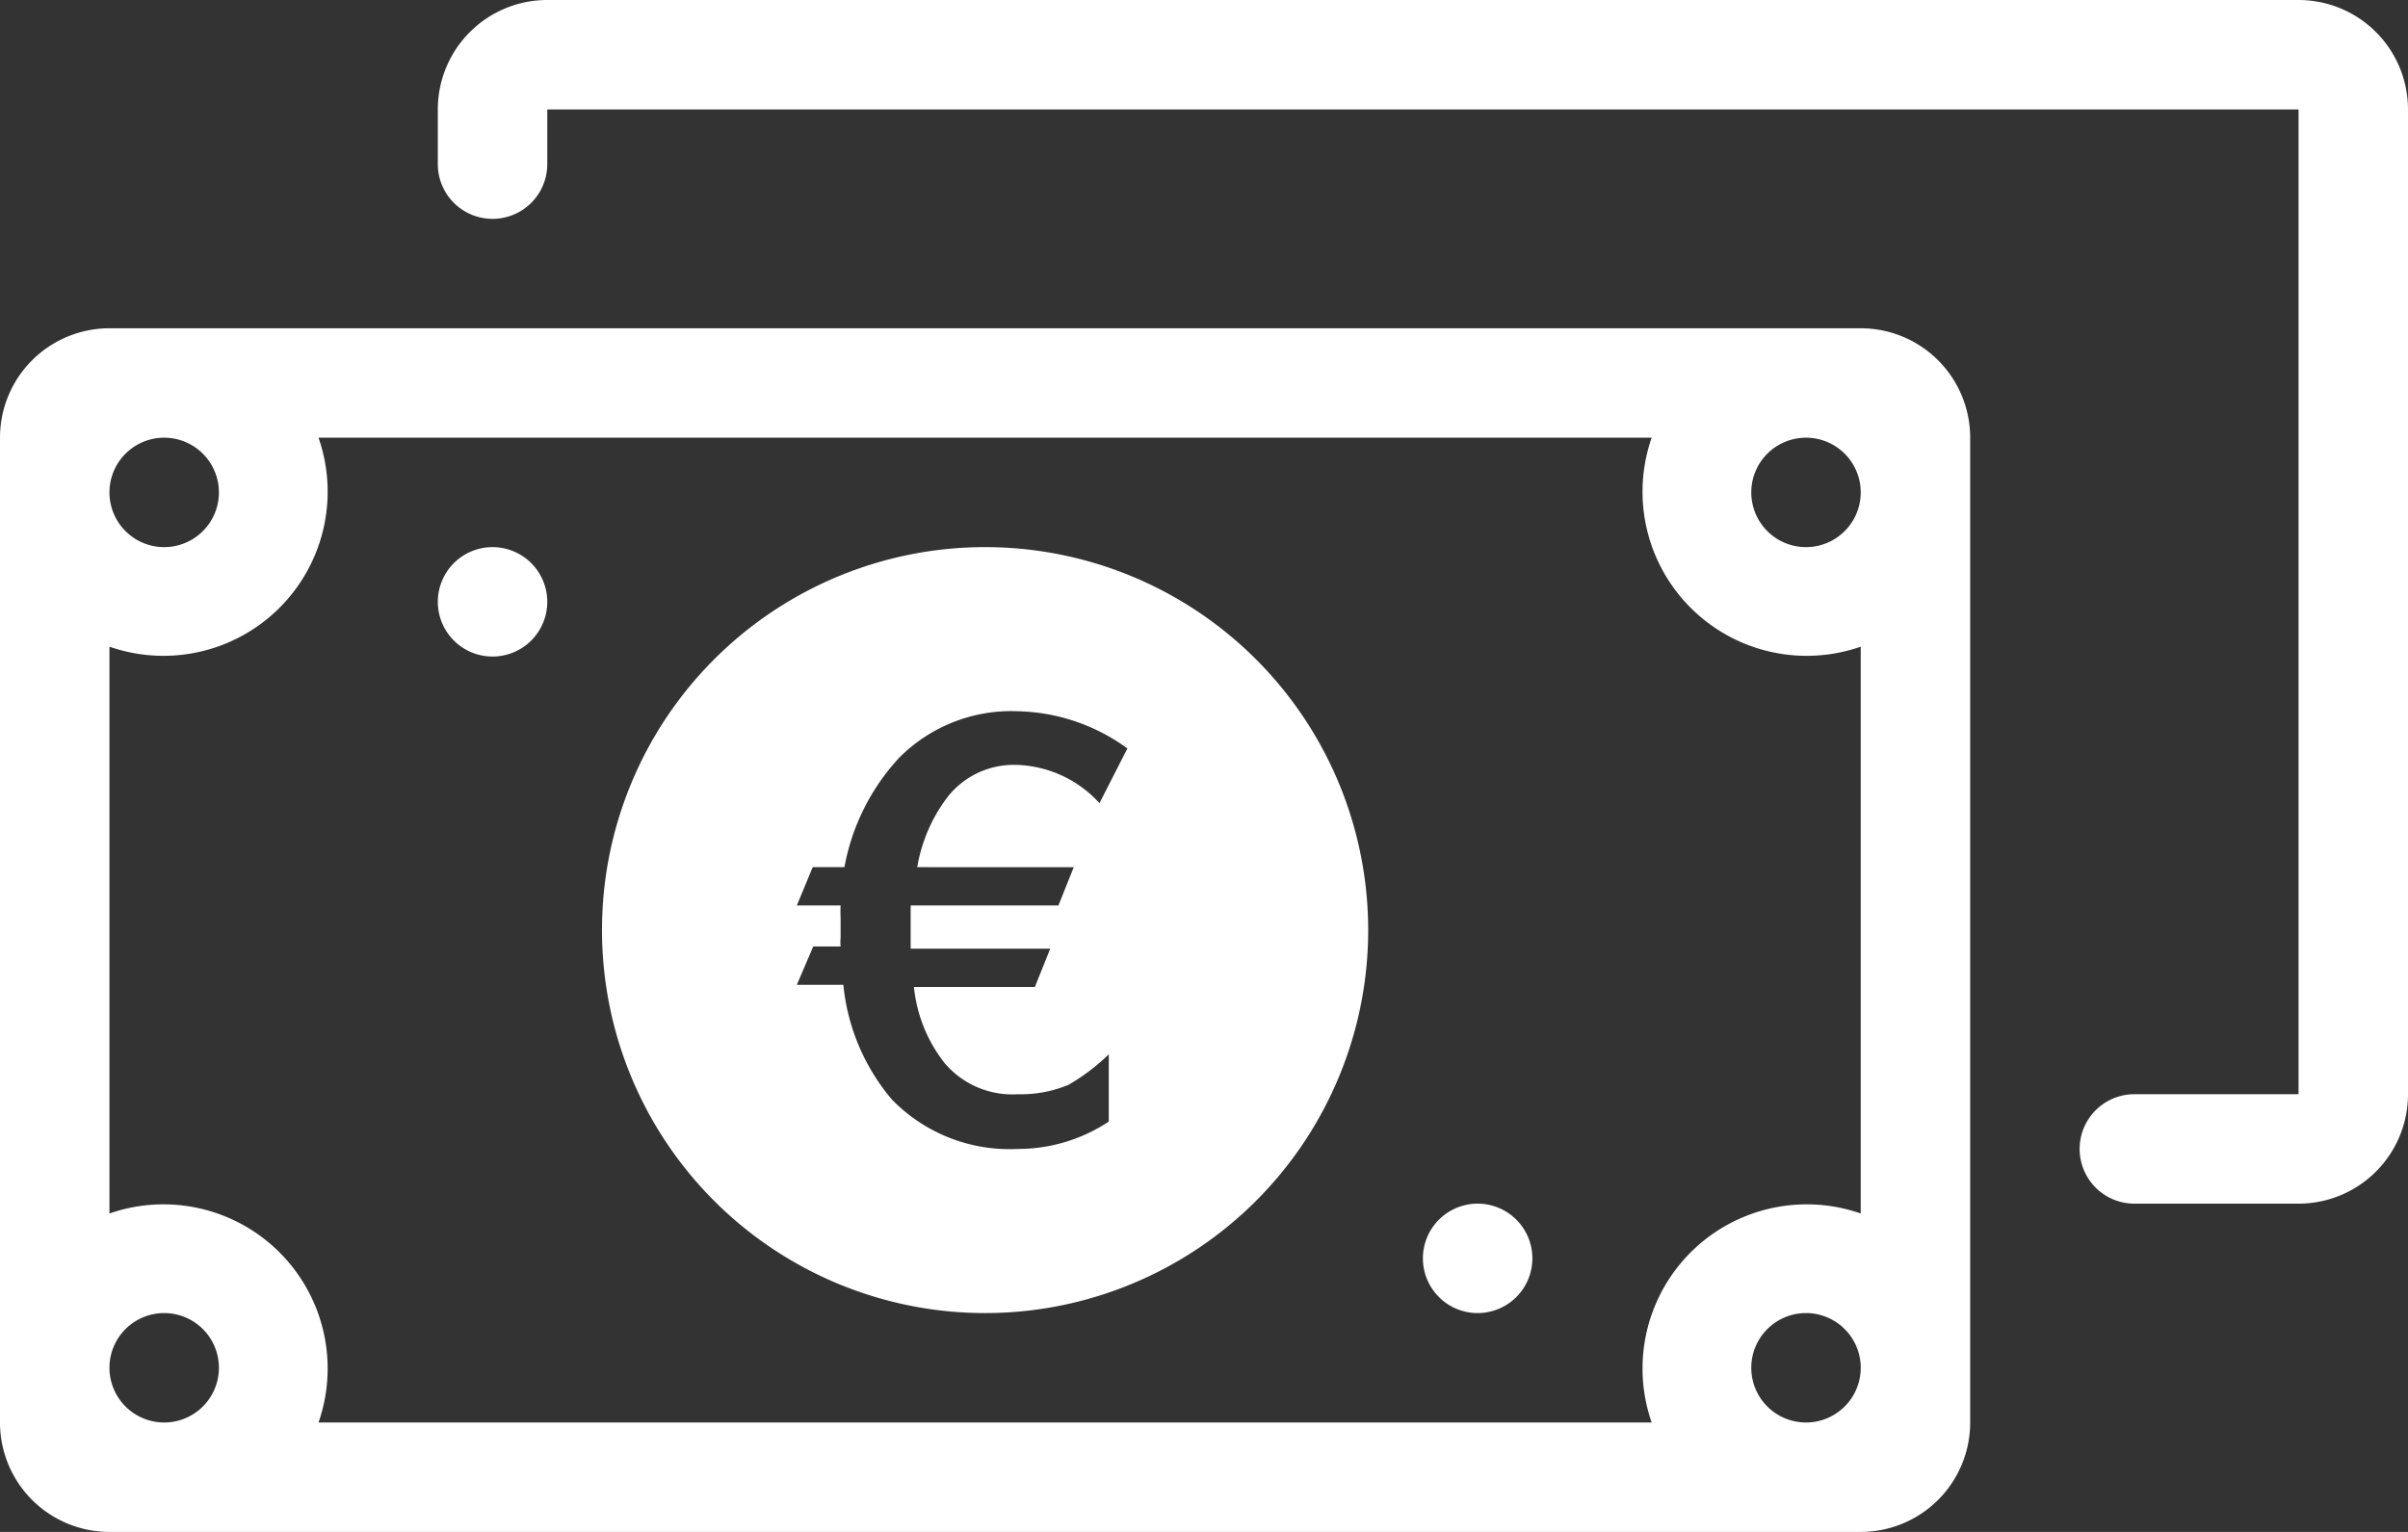 <svg xmlns="http://www.w3.org/2000/svg" viewBox="0 0 44 28"><rect x="0" y="0" width="44" height="28" fill="#333333" stroke="none"/><defs><style>.cls-1{fill:#fff;}</style></defs><g id="Ebene_2" data-name="Ebene 2"><g id="Ebene_1-2" data-name="Ebene 1"><g id="Paper_Euros_2" data-name="Paper Euros 2"><path class="cls-1" d="M42,0H10A2,2,0,0,0,8,2V3a1,1,0,0,0,2,0V2H42V20H39a1,1,0,0,0,0,2h3a2,2,0,0,0,2-2V2A2,2,0,0,0,42,0ZM34,6H2A2,2,0,0,0,0,8V26a2,2,0,0,0,2,2H34a2,2,0,0,0,2-2V8A2,2,0,0,0,34,6ZM3,8A1,1,0,1,1,2,9,1,1,0,0,1,3,8ZM3,26a1,1,0,1,1,1-1A1,1,0,0,1,3,26Zm30,0a1,1,0,1,1,1-1A1,1,0,0,1,33,26Zm1-3.82A3,3,0,0,0,30.18,26H5.82A3,3,0,0,0,2,22.18V11.82A3,3,0,0,0,5.82,8H30.18A3,3,0,0,0,34,11.82ZM33,10a1,1,0,1,1,1-1A1,1,0,0,1,33,10ZM18,10a7,7,0,1,0,7,7A7,7,0,0,0,18,10Zm1.62,5.85-.28.7h-2.7s0,.09,0,.16V17c0,.19,0,.31,0,.34h2.55l-.28.7H16.7a2.68,2.68,0,0,0,.56,1.39A1.62,1.62,0,0,0,18.6,20a2.26,2.26,0,0,0,.92-.17,3.67,3.67,0,0,0,.74-.56v1.23A3,3,0,0,1,18.6,21a3,3,0,0,1-2.3-.9,3.82,3.82,0,0,1-.89-2.1h-.85l.3-.7h.5a.78.78,0,0,1,0-.16v-.36a2.15,2.15,0,0,1,0-.23h-.8l.29-.7h.58a4,4,0,0,1,1-2A2.89,2.89,0,0,1,18.6,13a3.52,3.52,0,0,1,2,.68l-.51,1a2.13,2.13,0,0,0-1.54-.7,1.54,1.54,0,0,0-1.23.58,2.92,2.92,0,0,0-.56,1.29ZM9,10a1,1,0,1,0,1,1A1,1,0,0,0,9,10ZM27,22a1,1,0,1,0,1,1A1,1,0,0,0,27,22Z"/></g></g></g></svg>